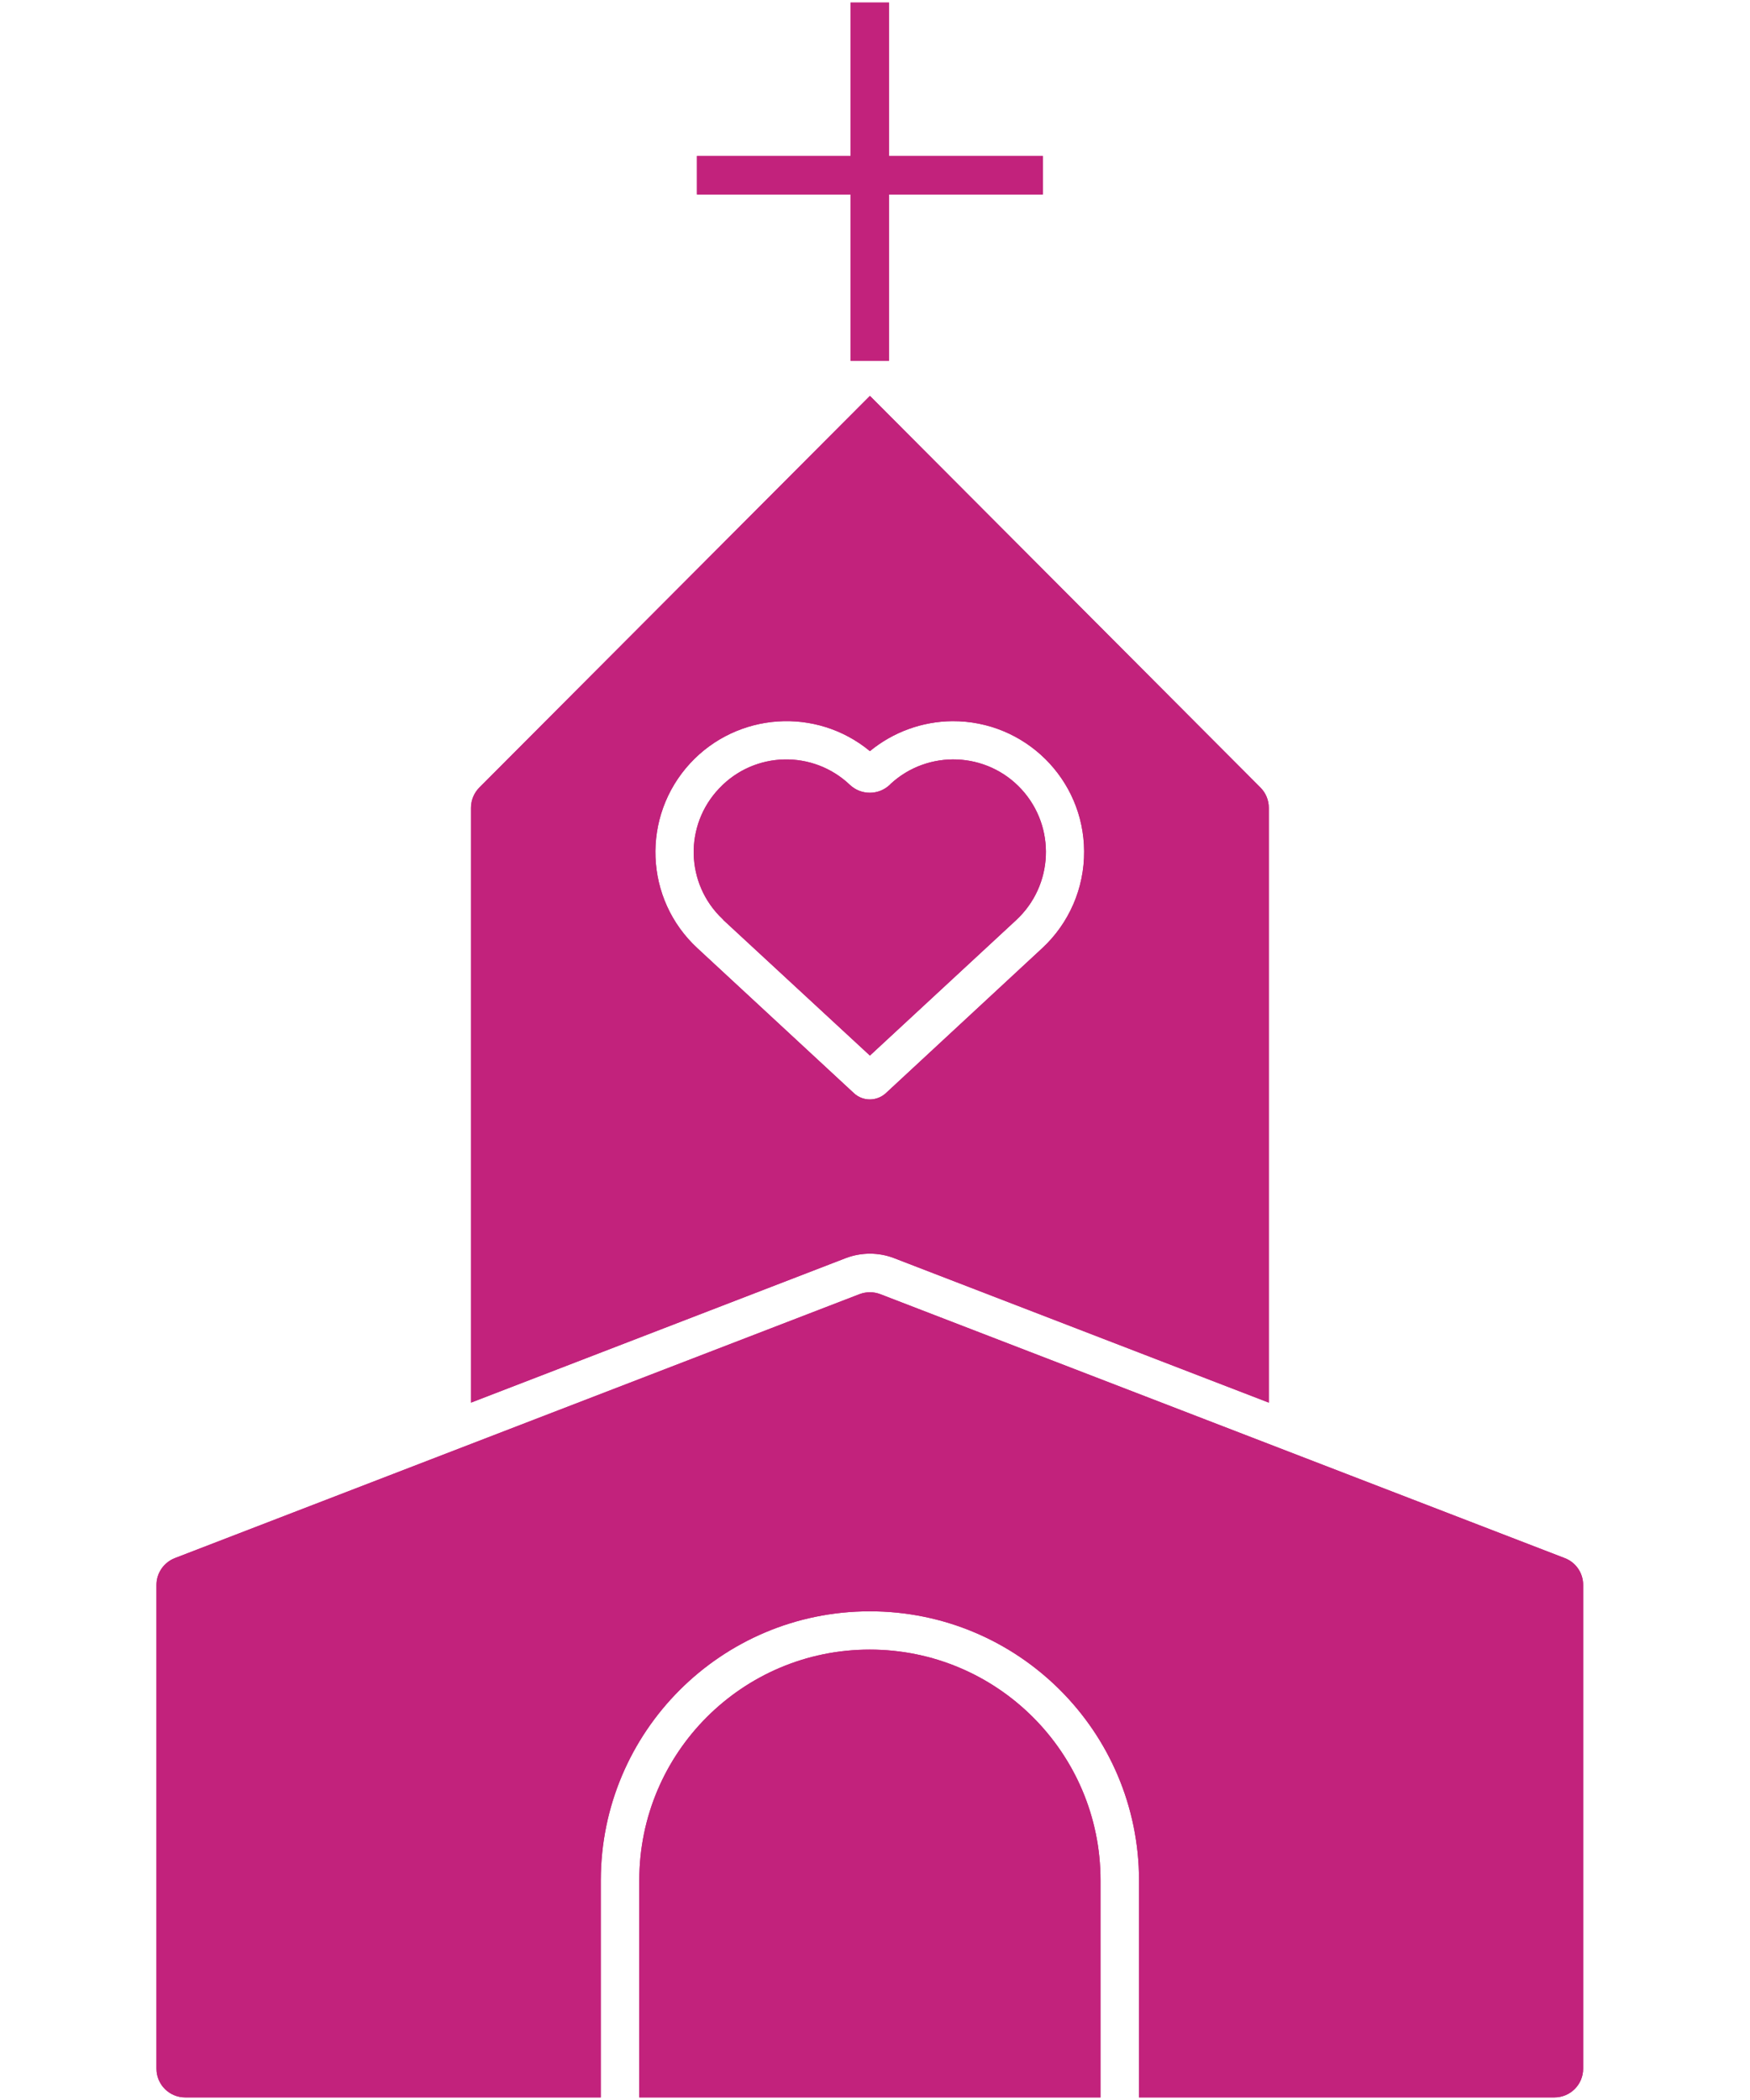 <svg xmlns="http://www.w3.org/2000/svg" xmlns:xlink="http://www.w3.org/1999/xlink" width="30" zoomAndPan="magnify" viewBox="0 0 102.75 150" height="36" preserveAspectRatio="xMidYMid meet" version="1.0"><defs><clipPath id="8cc14c82e5"><path d="M 38 0.184 L 64 0.184 L 64 26 L 38 26 Z M 38 0.184 " clip-rule="nonzero"/></clipPath><clipPath id="9dca7532d2"><path d="M 0.051 92.004 L 101.969 92.004 L 101.969 149.816 L 0.051 149.816 Z M 0.051 92.004 " clip-rule="nonzero"/></clipPath><clipPath id="ace10b5de8"><path d="M 34 117 L 68 117 L 68 149.816 L 34 149.816 Z M 34 117 " clip-rule="nonzero"/></clipPath><clipPath id="5b552ab670"><path d="M 38 0.184 L 64 0.184 L 64 26 L 38 26 Z M 38 0.184 " clip-rule="nonzero"/></clipPath><clipPath id="be17476093"><path d="M 0.051 92.004 L 101.969 92.004 L 101.969 149.816 L 0.051 149.816 Z M 0.051 92.004 " clip-rule="nonzero"/></clipPath><clipPath id="b26f17ffa4"><path d="M 34 117 L 68 117 L 68 149.816 L 34 149.816 Z M 34 117 " clip-rule="nonzero"/></clipPath></defs><path fill="#c2227c" d="M 56.91 51.512 C 62.074 51.488 66.289 55.645 66.312 60.812 C 66.328 63.441 65.238 65.953 63.312 67.734 L 52.152 78.082 C 51.5 78.68 50.504 78.68 49.867 78.082 L 38.695 67.734 C 34.895 64.227 34.672 58.316 38.176 54.516 C 41.551 50.875 47.184 50.488 51.012 53.652 C 52.672 52.285 54.758 51.527 56.91 51.512 Z M 51.012 28.277 L 23.113 56.254 C 22.727 56.641 22.516 57.172 22.516 57.703 L 22.516 100.188 L 49.281 89.867 C 50.398 89.441 51.633 89.441 52.738 89.867 L 79.504 100.188 L 79.504 57.703 C 79.504 57.16 79.293 56.641 78.906 56.254 L 51.012 28.277 " fill-opacity="1" fill-rule="nonzero"/><g clip-path="url(#8cc14c82e5)"><path fill="#c2227c" d="M 49.629 11.141 L 38.656 11.141 L 38.656 13.891 L 49.629 13.891 L 49.629 25.77 L 52.379 25.77 L 52.379 13.891 L 63.363 13.891 L 63.363 11.141 L 52.379 11.141 L 52.379 0.184 L 49.629 0.184 L 49.629 11.141 " fill-opacity="1" fill-rule="nonzero"/></g><g clip-path="url(#9dca7532d2)"><path fill="#c2227c" d="M 100.641 111.293 C 101.438 111.598 101.957 112.355 101.957 113.207 L 101.957 147.758 C 101.957 148.902 101.039 149.816 99.898 149.816 L 70.234 149.816 L 70.234 134.301 C 70.219 123.676 61.598 115.078 50.984 115.094 C 40.383 115.105 31.801 123.699 31.789 134.301 L 31.789 149.816 L 2.109 149.816 C 0.969 149.816 0.051 148.902 0.051 147.758 L 0.051 113.207 C 0.051 112.355 0.582 111.598 1.367 111.293 L 50.266 92.441 C 50.746 92.258 51.277 92.258 51.754 92.441 L 100.641 111.293 " fill-opacity="1" fill-rule="nonzero"/></g><g clip-path="url(#ace10b5de8)"><path fill="#c2227c" d="M 34.539 134.301 L 34.539 149.816 L 67.484 149.816 L 67.484 134.301 C 67.484 125.203 60.098 117.828 50.996 117.828 C 41.91 117.828 34.539 125.203 34.539 134.301 " fill-opacity="1" fill-rule="nonzero"/></g><path fill="#c2227c" d="M 52.418 56.07 C 51.621 56.812 50.387 56.812 49.59 56.07 C 46.945 53.547 42.762 53.652 40.25 56.309 C 37.727 58.953 37.832 63.137 40.488 65.648 C 40.516 65.676 40.543 65.699 40.555 65.727 L 51.012 75.398 L 61.453 65.727 C 64.137 63.242 64.309 59.07 61.836 56.375 C 59.367 53.691 55.18 53.52 52.496 55.988 C 52.473 56.016 52.445 56.043 52.418 56.07 " fill-opacity="1" fill-rule="nonzero"/><path fill="#c2227c" d="M 56.91 51.512 C 62.074 51.488 66.289 55.645 66.312 60.812 C 66.328 63.441 65.238 65.953 63.312 67.734 L 52.152 78.082 C 51.5 78.68 50.504 78.68 49.867 78.082 L 38.695 67.734 C 34.895 64.227 34.672 58.316 38.176 54.516 C 41.551 50.875 47.184 50.488 51.012 53.652 C 52.672 52.285 54.758 51.527 56.91 51.512 Z M 51.012 28.277 L 23.113 56.254 C 22.727 56.641 22.516 57.172 22.516 57.703 L 22.516 100.188 L 49.281 89.867 C 50.398 89.441 51.633 89.441 52.738 89.867 L 79.504 100.188 L 79.504 57.703 C 79.504 57.16 79.293 56.641 78.906 56.254 L 51.012 28.277 " fill-opacity="1" fill-rule="nonzero"/><g clip-path="url(#5b552ab670)"><path fill="#c2227c" d="M 49.629 11.141 L 38.656 11.141 L 38.656 13.891 L 49.629 13.891 L 49.629 25.77 L 52.379 25.77 L 52.379 13.891 L 63.363 13.891 L 63.363 11.141 L 52.379 11.141 L 52.379 0.184 L 49.629 0.184 L 49.629 11.141 " fill-opacity="1" fill-rule="nonzero"/></g><g clip-path="url(#be17476093)"><path fill="#c2227c" d="M 100.641 111.293 C 101.438 111.598 101.957 112.355 101.957 113.207 L 101.957 147.758 C 101.957 148.902 101.039 149.816 99.898 149.816 L 70.234 149.816 L 70.234 134.301 C 70.219 123.676 61.598 115.078 50.984 115.094 C 40.383 115.105 31.801 123.699 31.789 134.301 L 31.789 149.816 L 2.109 149.816 C 0.969 149.816 0.051 148.902 0.051 147.758 L 0.051 113.207 C 0.051 112.355 0.582 111.598 1.367 111.293 L 50.266 92.441 C 50.746 92.258 51.277 92.258 51.754 92.441 L 100.641 111.293 " fill-opacity="1" fill-rule="nonzero"/></g><g clip-path="url(#b26f17ffa4)"><path fill="#c2227c" d="M 34.539 134.301 L 34.539 149.816 L 67.484 149.816 L 67.484 134.301 C 67.484 125.203 60.098 117.828 50.996 117.828 C 41.91 117.828 34.539 125.203 34.539 134.301 " fill-opacity="1" fill-rule="nonzero"/></g><path fill="#c2227c" d="M 52.418 56.07 C 51.621 56.812 50.387 56.812 49.59 56.07 C 46.945 53.547 42.762 53.652 40.25 56.309 C 37.727 58.953 37.832 63.137 40.488 65.648 C 40.516 65.676 40.543 65.699 40.555 65.727 L 51.012 75.398 L 61.453 65.727 C 64.137 63.242 64.309 59.07 61.836 56.375 C 59.367 53.691 55.18 53.52 52.496 55.988 C 52.473 56.016 52.445 56.043 52.418 56.07 " fill-opacity="1" fill-rule="nonzero"/></svg>